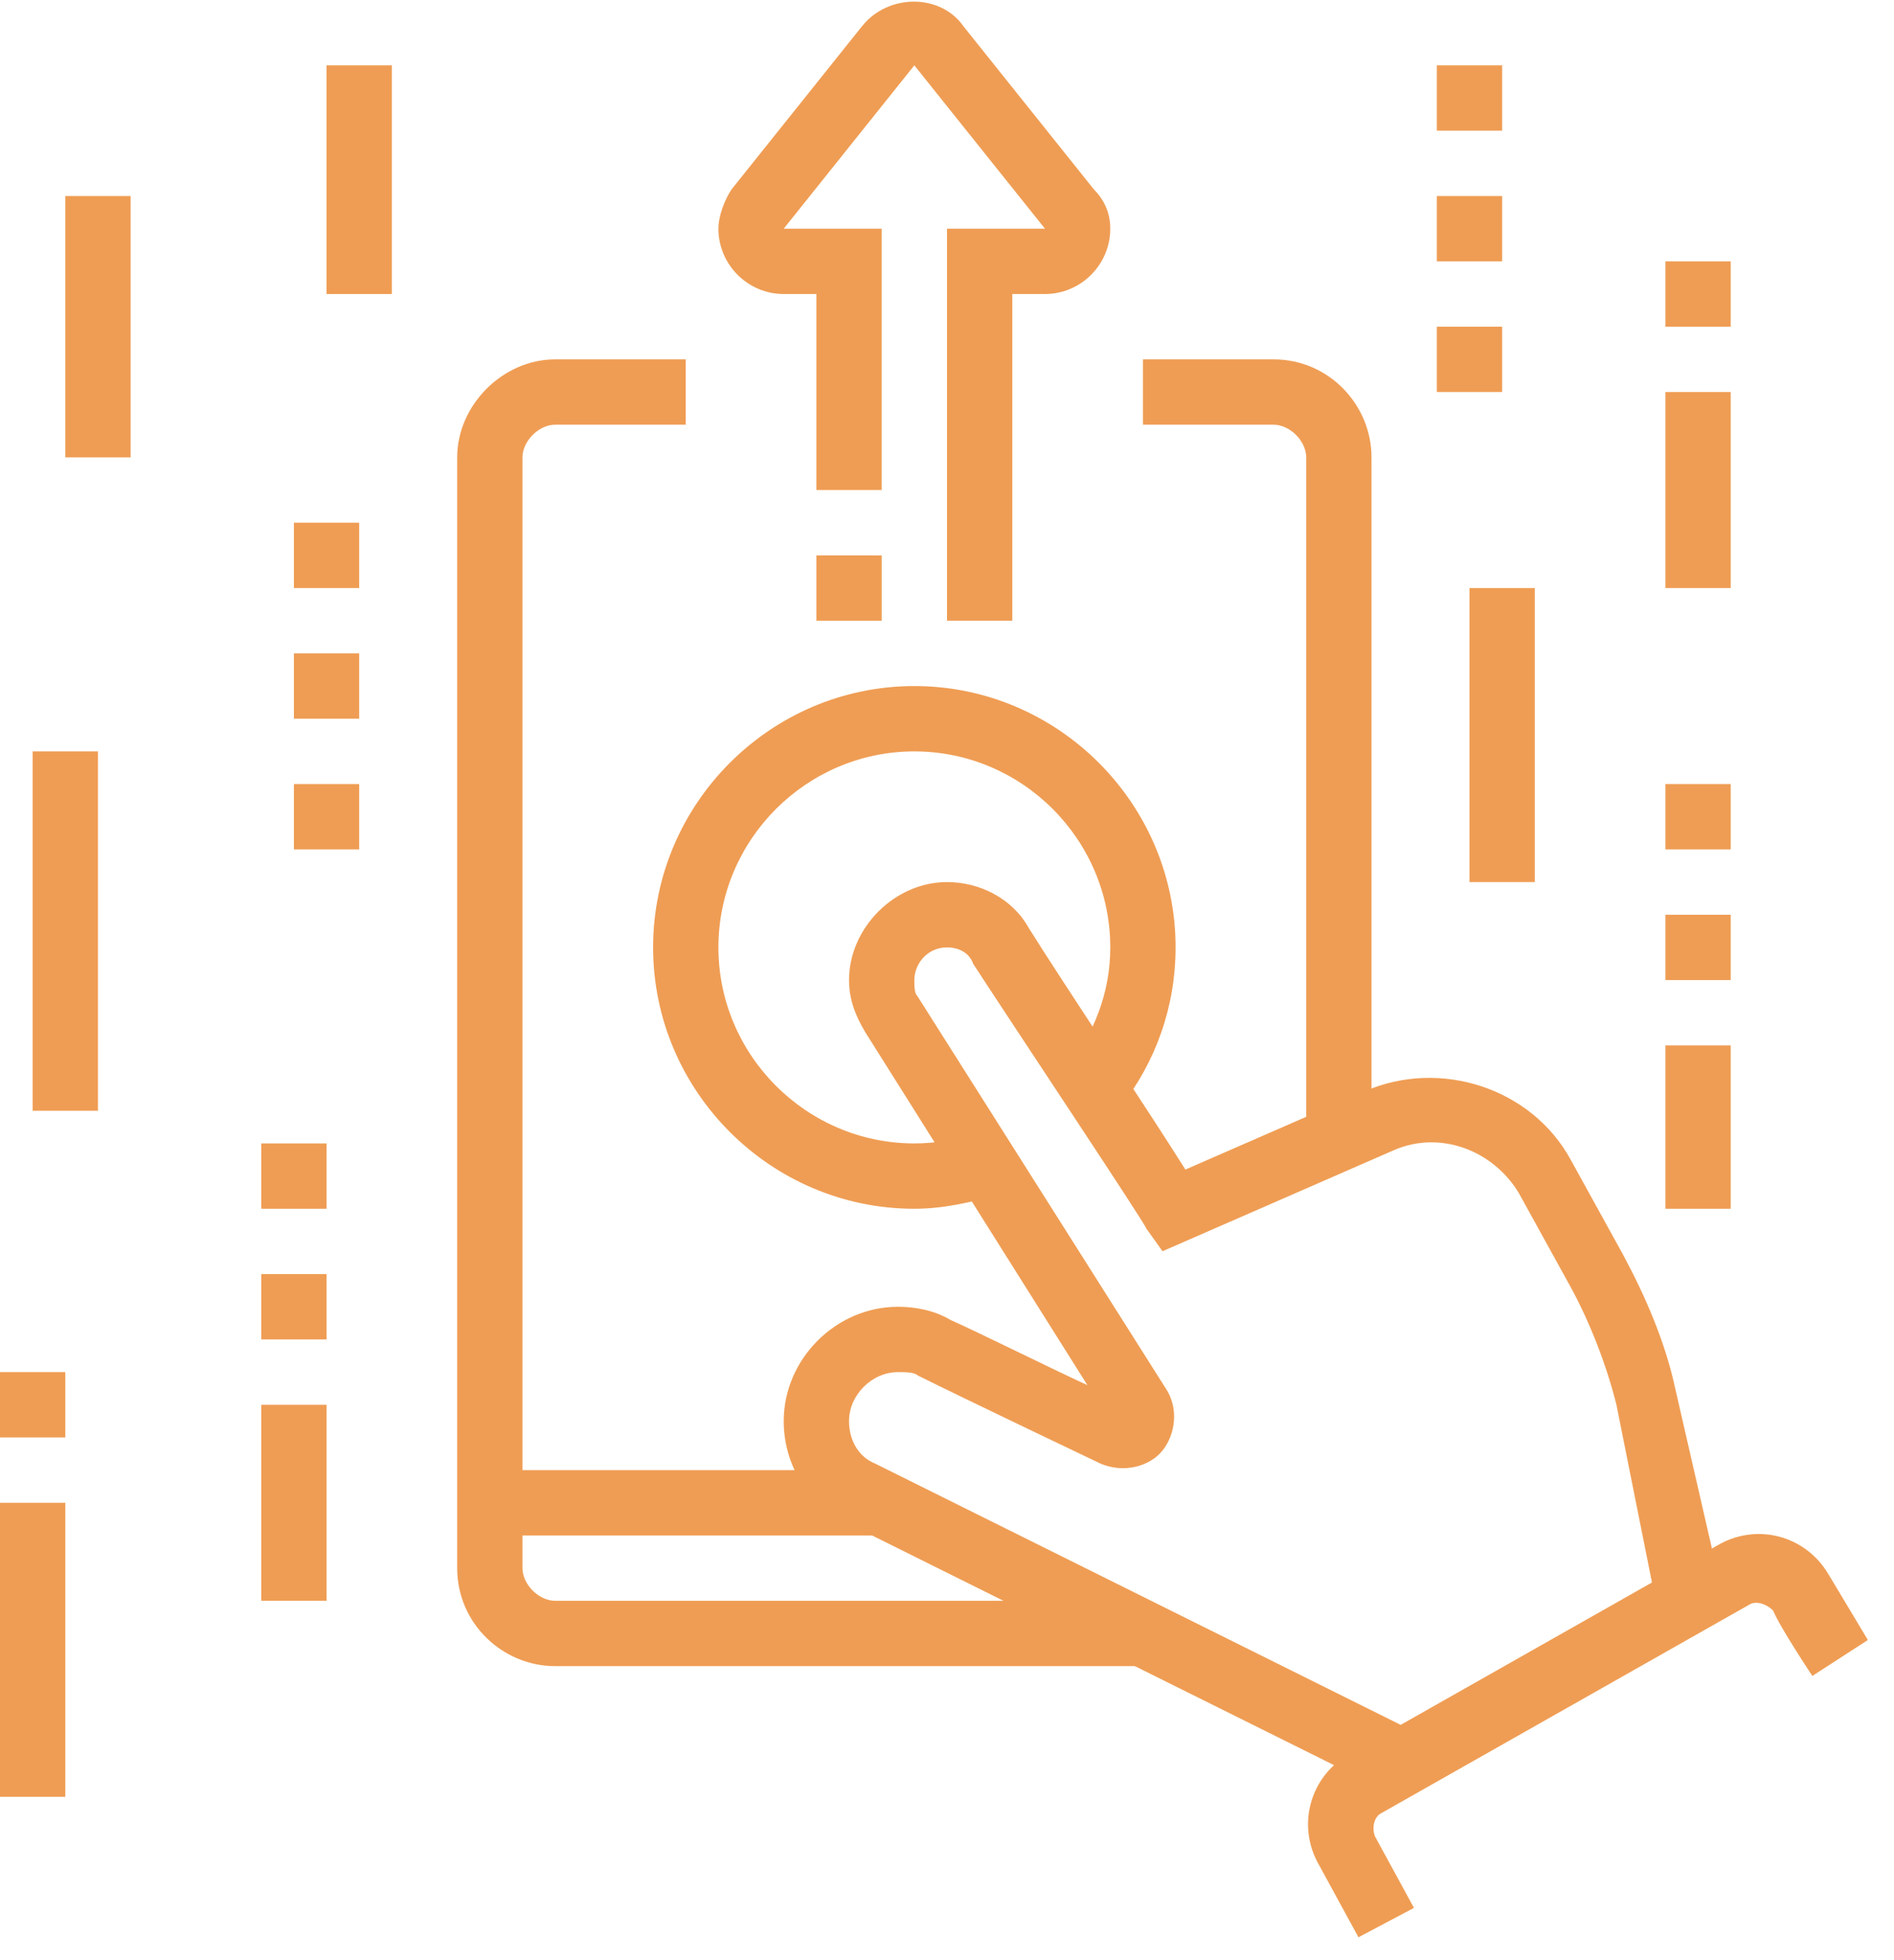 <svg xmlns="http://www.w3.org/2000/svg" xmlns:xlink="http://www.w3.org/1999/xlink" id="Layer_1" x="0px" y="0px" viewBox="0 0 58 60" style="enable-background:new 0 0 58 60;" xml:space="preserve"><style type="text/css">	.st0{fill:#EF9D54;}</style><path class="st0" d="M41.6,59.3l-1.2-2.2c-0.7-1.2-0.3-2.7,0.9-3.4l11.3-6.4c1.2-0.7,2.7-0.3,3.4,0.9c0.3,0.5,1.2,2,1.2,2l-1.7,1.1 c0,0-1-1.5-1.2-2c-0.2-0.2-0.5-0.3-0.7-0.2l-11.3,6.4c-0.2,0.1-0.3,0.4-0.2,0.7l1.2,2.2L41.6,59.3z"></path><path class="st0" d="M42.4,54.8l-16.5-8.2C24.7,46,24,44.8,24,43.5c0-1.9,1.6-3.5,3.5-3.5c0.5,0,1.1,0.1,1.6,0.4 c0.9,0.4,2.9,1.4,4.2,2l-6.8-10.8c-0.3-0.5-0.5-1-0.5-1.6c0-1.6,1.4-3,3-3c1,0,2,0.5,2.5,1.4c1,1.6,3.8,5.8,4.8,7.4l5.5-2.4 c2.3-1,5.1-0.1,6.3,2.1l1.6,2.9c0.7,1.3,1.3,2.7,1.6,4.1l1.4,6.1l-2,0.4L49.5,43c-0.3-1.2-0.8-2.5-1.4-3.6l-1.6-2.9 c-0.8-1.3-2.4-1.9-3.8-1.3l-7.1,3.1l-0.5-0.7c0-0.1-4-6.1-5.3-8.1C29.7,29.2,29.4,29,29,29c-0.6,0-1,0.5-1,1c0,0.2,0,0.4,0.1,0.5 l7.6,12c0.4,0.6,0.3,1.4-0.1,1.9s-1.2,0.7-1.9,0.4c0,0-4.2-2-5.6-2.7C28,42,27.7,42,27.5,42c-0.8,0-1.5,0.7-1.5,1.5 c0,0.6,0.3,1.1,0.8,1.3l16.5,8.2L42.4,54.8z"></path><path class="st0" d="M28,37c-4.4,0-8-3.6-8-8s3.6-8,8-8s8,3.6,8,8c0,1.8-0.6,3.5-1.7,4.9l-1.6-1.2c0.8-1.1,1.3-2.3,1.3-3.7 c0-3.3-2.7-6-6-6s-6,2.7-6,6s2.7,6,6,6c0.6,0,1.3-0.1,1.9-0.3l0.6,1.9C29.7,36.8,28.9,37,28,37z"></path><path class="st0" d="M42,34.9h-2V14c0-0.5-0.5-1-1-1h-4v-2h4c1.7,0,3,1.4,3,3V34.9z"></path><path class="st0" d="M26.9,45H15v2h11.9V45z"></path><path class="st0" d="M34.9,51H17c-1.6,0-3-1.3-3-3V14c0-1.6,1.4-3,3-3h4v2h-4c-0.5,0-1,0.5-1,1v34c0,0.5,0.5,1,1,1h17.9V51z"></path><path class="st0" d="M31,19h-2V7h3l-4-5l-4,5h3v8h-2V9h-1c-1.1,0-2-0.9-2-2c0-0.4,0.2-0.9,0.4-1.2l4-5c0.8-1,2.4-1,3.1,0l4,5 C33.8,6.1,34,6.5,34,7c0,1.1-0.9,2-2,2h-1V19z"></path><path class="st0" d="M27,17h-2v2h2V17z"></path><path class="st0" d="M46,2h-2v2h2V2z"></path><path class="st0" d="M46,6h-2v2h2V6z"></path><path class="st0" d="M46,10h-2v2h2V10z"></path><path class="st0" d="M53,8h-2v2h2V8z"></path><path class="st0" d="M53,12h-2v6h2V12z"></path><path class="st0" d="M47,18h-2v9h2V18z"></path><path class="st0" d="M53,24h-2v2h2V24z"></path><path class="st0" d="M53,28h-2v2h2V28z"></path><path class="st0" d="M53,32h-2v5h2V32z"></path><path class="st0" d="M2,46H0v9h2V46z"></path><path class="st0" d="M2,42H0v2h2V42z"></path><path class="st0" d="M10,43H8v6h2V43z"></path><path class="st0" d="M10,39H8v2h2V39z"></path><path class="st0" d="M10,35H8v2h2V35z"></path><path class="st0" d="M3,23H1v11h2V23z"></path><path class="st0" d="M11,24H9v2h2V24z"></path><path class="st0" d="M11,20H9v2h2V20z"></path><path class="st0" d="M11,16H9v2h2V16z"></path><path class="st0" d="M4,6H2v8h2V6z"></path><path class="st0" d="M12,2h-2v7h2V2z"></path></svg>